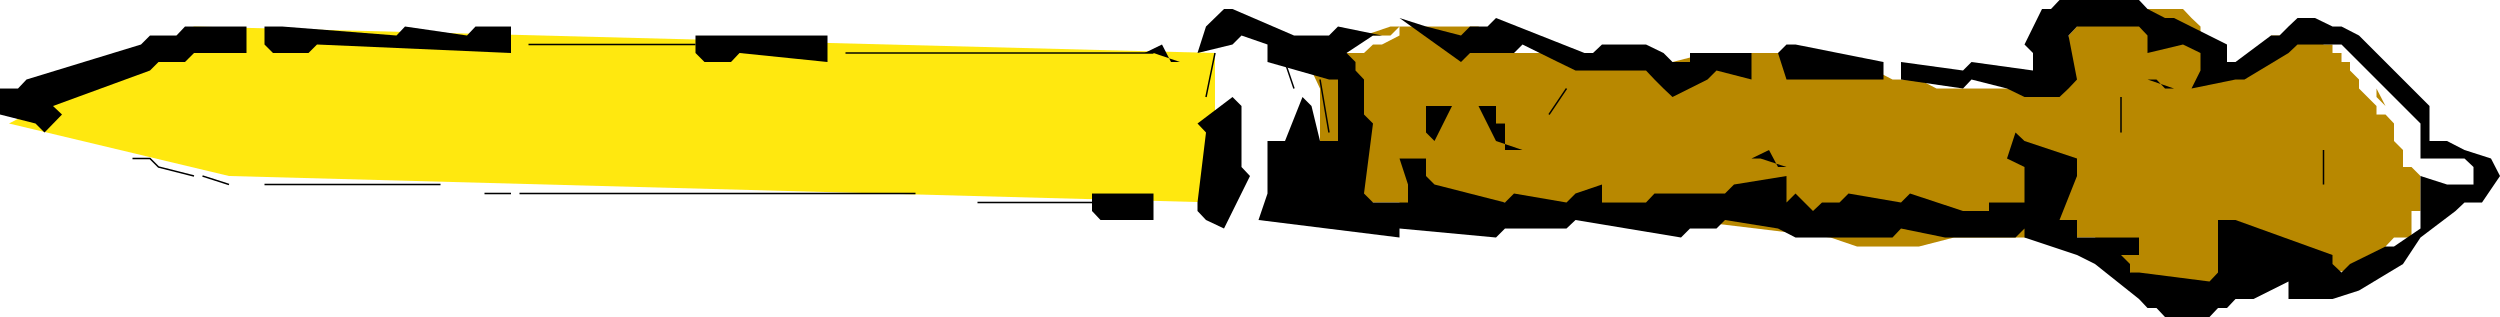 <svg height="60.864" viewBox="0 0 360 45.648" width="480" xmlns="http://www.w3.org/2000/svg"><path style="fill:#b88800" d="m302.678 403.233 1.296 1.296 1.224 1.224 1.296 1.296v1.224l1.224 2.592v7.56l1.296 2.52v2.52h2.52l1.296 1.224h1.224l-1.224-1.224h-1.296v1.224h1.296v1.296l1.224 1.296h5.112v1.224h6.336l1.224-1.224h12.744l41.76 5.04 3.816 1.296h8.928l5.04-1.296h20.304l8.856 8.856v1.296h6.336l1.296-1.296h2.52l1.224-1.224 1.296-1.296v-1.296h5.04v-1.224l10.152 1.224h5.112v-3.744l1.224-1.296h2.52v-3.816h1.296v-5.04l-1.296-1.296h-1.224v-2.448l-1.296-1.296v-2.52l-1.224-1.296v-1.224l-1.296-1.296v-1.224l1.296 2.52v2.52-1.296h-1.296v-1.224l-1.296-1.296-1.224-1.224v-1.296l-1.296-1.296v-2.52 2.52-1.224h-1.224v-1.296h-1.296v-1.224h-1.296v-1.296h-7.56v1.296h-1.296v1.224h-1.224l-1.296 1.296h-3.816l-1.224-1.296-1.296-1.224v-2.592l-1.296-1.224-1.224-1.296h-10.152v1.296h-3.816l-1.296 1.224-1.224 1.296v5.04h-1.296v2.592h-17.712l-2.52-1.296h-3.816l-2.52-1.296h-5.112l-1.296-1.224h-3.744l-3.816-1.296h-10.152l-5.04 1.296v1.224h-2.592v-1.224h-2.52l-2.52-1.296h-16.488v-1.224l-1.296-1.296h-1.224l-1.296-1.296h-11.376l-1.296 1.296h-3.816l3.816-1.296h2.52-1.224v1.296l-2.52 1.296h-1.296l-1.296 1.224h-5.04v1.296h-2.52v-1.296z" transform="translate(-117.638 -398.12)"/><path style="fill:#ffe80f" d="m292.598 405.753-147.024-3.816-26.64 13.968 31.68 7.56 141.984 3.816z" transform="translate(-117.638 -398.12)"/><path style="fill:#000" d="M428.174 442.473h-1.296l-1.224-1.296-6.336-5.04-2.592-1.296-7.56-2.52v-1.296l-1.296 1.296h-10.152l-6.336-1.296-1.224 1.296H376.19l-2.52-1.296-7.632-1.224-1.224 1.224h-3.816l-1.296 1.296-15.192-2.52-1.296 1.224h-8.856l-1.296 1.296-13.896-1.296v1.296l-20.304-2.52 1.296-3.816v-7.56h2.52l2.52-6.336 1.296 1.296 1.224 5.04h2.592v-8.856h-1.296l-8.856-2.52v-2.52l-3.744-1.296-1.296 1.296-5.04 1.224 1.224-3.816 2.592-2.52h1.224l8.856 3.816h5.04l1.296-1.296 6.336 1.296h-1.296l-3.816 2.52 1.296 1.296v1.224l1.224 1.296v5.04l1.296 1.296-1.296 10.08 1.296 1.296h7.632-2.592v-2.592l-1.224-3.744h3.816v2.52l1.224 1.224 10.152 2.592 1.296-1.296 7.56 1.296 1.296-1.296 3.816-1.296v2.592h6.336l1.224-1.296h10.152l1.296-1.296 7.56-1.224v3.816l1.296-1.296 2.52 2.52 1.296-1.224h2.52l1.296-1.296 7.56 1.296 1.296-1.296 7.632 2.52h3.744v-1.224h5.112v-5.112l-2.52-1.224 1.224-3.744 1.296 1.224 7.56 2.52v2.52l-2.52 6.336h2.52v2.52h8.928v2.52h-2.592l1.296 1.296v1.224h1.296l10.152 1.296 1.224-1.296v-7.56h2.52l13.968 5.04v1.296l1.296 1.224 1.224-1.224 5.112-2.52h1.224l3.816-2.592v-7.56l3.816 1.224h3.816v-2.52l-1.296-1.224h-6.336v-5.04l-1.296-1.296-10.08-10.08h-6.336l-1.296 1.224-6.336 3.816h-1.296l-6.336 1.296 1.296-2.592v-2.52l-2.52-1.224-5.112 1.224v-2.52l-1.224-1.296h-8.928l-1.224 1.296 1.224 6.336-1.224 1.296-1.296 1.224h-5.04l-2.52-1.224-5.112-1.296-1.224 1.296-8.928-1.296v-2.52l8.928 1.224 1.224-1.224 8.856 1.224v-2.52l-1.224-1.224 2.52-5.112h1.296l1.224-1.296h11.448l1.224 1.296 2.52 1.296h1.296l7.632 3.816v2.52h1.224l5.112-3.816h1.224l1.296-1.296 1.296-1.224h2.52l2.52 1.224h1.296l2.52 1.296 10.152 10.152v5.04h2.52l2.52 1.296 3.816 1.224 1.296 2.52-2.592 3.816h-2.52l-1.296 1.224-5.04 3.816-2.52 3.816-6.336 3.816-3.816 1.224h-6.336v-2.52l-5.04 2.52h-2.592l-1.224 1.296h-1.296l-1.224 1.296h-6.408z" transform="translate(-117.638 -398.12)"/><path style="fill:#000" d="m291.302 429.8-1.224-1.295v-1.224l1.224-10.08-1.224-1.296 5.04-3.816 1.296 1.296v8.784l1.224 1.296-3.744 7.56zm-16.416-1.295v-2.52h8.856v3.816h-7.632zm96.264-7.56h-1.296l2.52-1.224 1.296 2.448h1.224zm-38.088-2.52-2.52-5.04h2.52v2.52h1.296v3.816h2.52zm-10.08-1.225v-3.815h3.744l-2.52 5.04zm-200.232-1.295-5.112-1.296v-3.744h2.592l1.224-1.296 16.488-5.04 1.296-1.296h3.816l1.224-1.296h8.856v3.816h-7.56l-1.296 1.296h-3.816l-1.224 1.224-13.968 5.112 1.296 1.224-2.52 2.592zm234.432-5.04-1.296-1.296-1.224-1.296H344.51l-2.52-1.224-5.112-2.52-1.224 1.224h-6.336l-1.296 1.296-8.856-6.336 3.816 1.224 5.04 1.296 1.296-1.296h2.52l1.224-1.224 12.744 5.04h1.224l1.296-1.224h6.336l2.52 1.224 1.296 1.296h2.52v-1.296h8.856v3.816l-5.04-1.296-1.296 1.296-5.04 2.52zm69.696-1.296h-1.224 2.52l1.224 1.296h1.296zm-44.352 0h-7.632l-1.224-3.816 1.224-1.224h1.296l12.672 2.52v2.52zm-164.736-3.816v-2.52h19.008v3.816l-12.672-1.296-1.224 1.296h-3.816zm65.952 0h-1.296l2.52-1.224 1.296 2.52h1.296zm-128.016-1.224v-2.592h2.52l16.488 1.296 1.224-1.296 8.928 1.296 1.224-1.296h5.112v3.816l-27.936-1.224-1.224 1.224h-5.112z" transform="translate(-117.638 -398.12)"/><path style="fill:none;stroke:#000;stroke-width:.216;stroke-miterlimit:10.433" d="M258.398 427.28h16.488m-87.48-1.295h3.816m1.224 0h57.024m-93.744-1.296h25.344m271.152 0v-4.968m-306.648 3.744-5.112-1.296-1.224-1.224h-2.52m10.08 2.52 3.816 1.224m158.4-7.489-1.296-7.631m115.344 7.631v-5.111m-82.368 2.52 2.52-3.744m-51.912 1.224 1.296-6.336m11.376 5.112-1.296-3.816m-63.288-1.296h44.352m-90-1.224h24.048" transform="translate(-117.638 -398.12)"/></svg>
